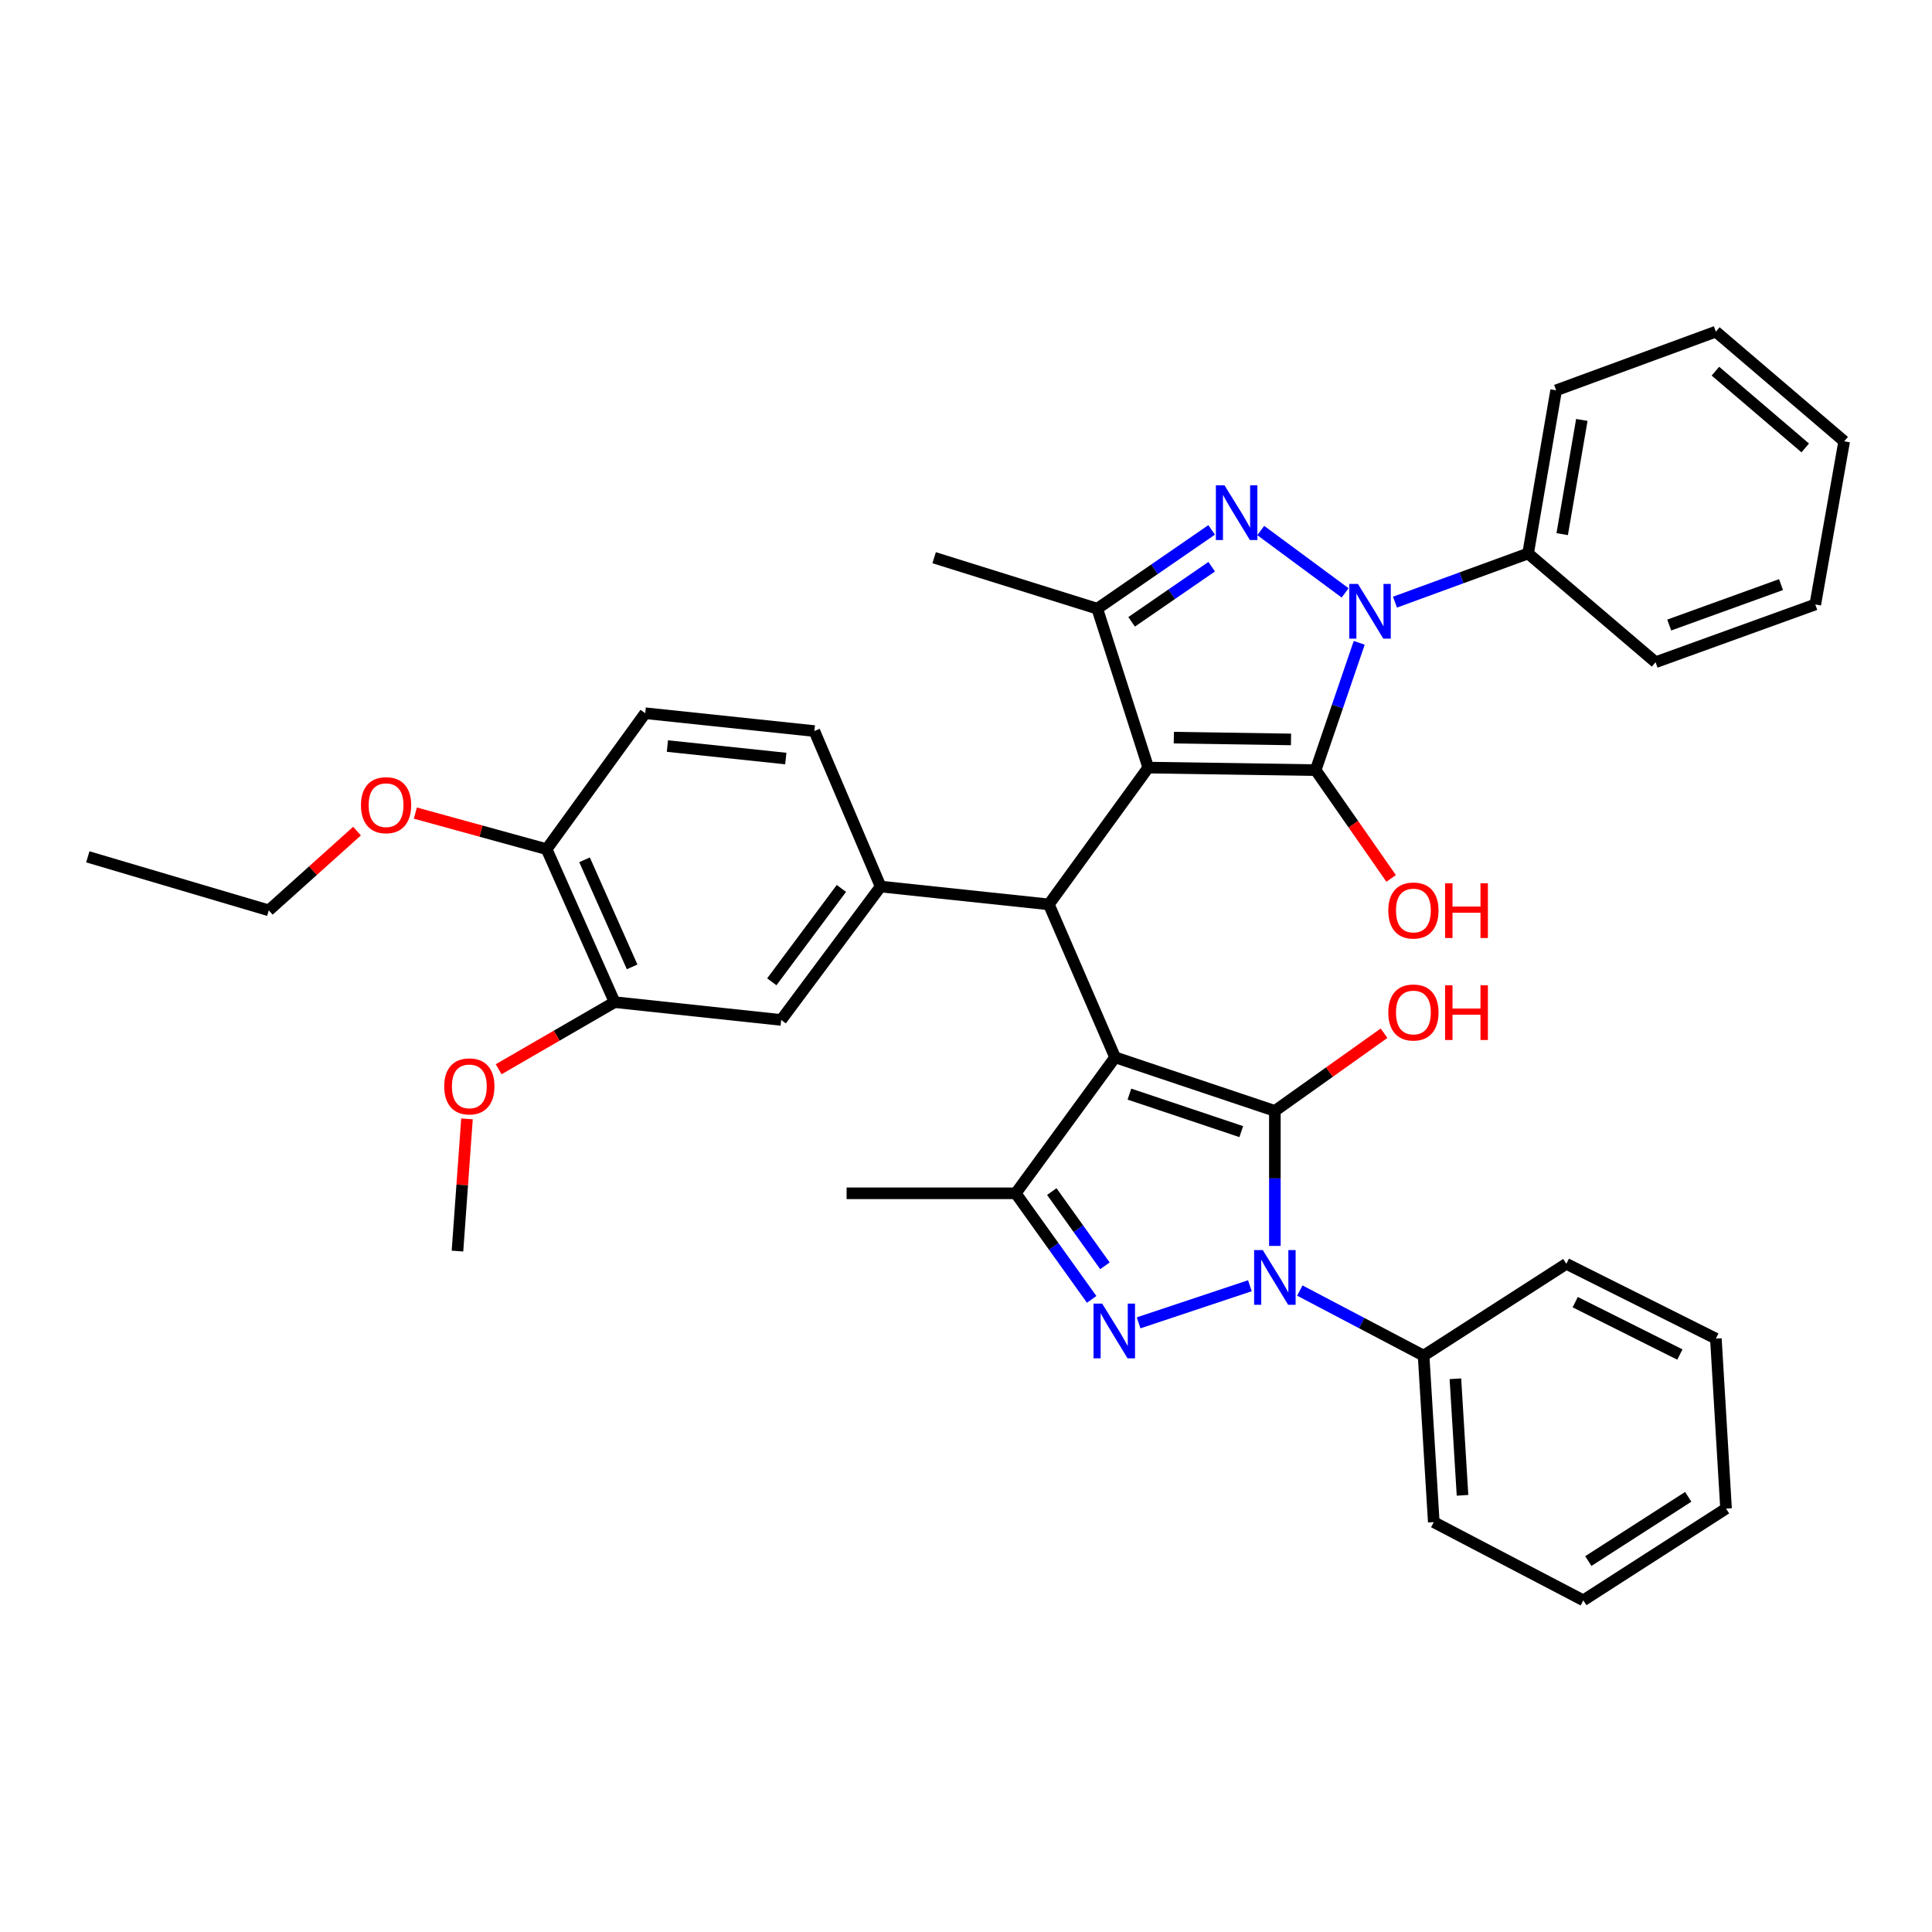 <?xml version='1.0' encoding='iso-8859-1'?>
<svg version='1.1' baseProfile='full'
              xmlns='http://www.w3.org/2000/svg'
                      xmlns:rdkit='http://www.rdkit.org/xml'
                      xmlns:xlink='http://www.w3.org/1999/xlink'
                  xml:space='preserve'
width='1000px' height='1000px' viewBox='0 0 1000 1000'>
<!-- END OF HEADER -->
<rect style='opacity:1.0;fill:#FFFFFF;stroke:none' width='1000' height='1000' x='0' y='0'> </rect>
<path class='bond-1' d='M 594.336,397.301 L 680.981,398.618' style='fill:none;fill-rule:evenodd;stroke:#000000;stroke-width:6px;stroke-linecap:butt;stroke-linejoin:miter;stroke-opacity:1' />
<path class='bond-1' d='M 607.571,381.804 L 668.223,382.726' style='fill:none;fill-rule:evenodd;stroke:#000000;stroke-width:6px;stroke-linecap:butt;stroke-linejoin:miter;stroke-opacity:1' />
<path class='bond-7' d='M 594.336,397.301 L 542.886,468.11' style='fill:none;fill-rule:evenodd;stroke:#000000;stroke-width:6px;stroke-linecap:butt;stroke-linejoin:miter;stroke-opacity:1' />
<path class='bond-9' d='M 594.336,397.301 L 567.94,315.051' style='fill:none;fill-rule:evenodd;stroke:#000000;stroke-width:6px;stroke-linecap:butt;stroke-linejoin:miter;stroke-opacity:1' />
<path class='bond-0' d='M 577.175,547.273 L 542.886,468.11' style='fill:none;fill-rule:evenodd;stroke:#000000;stroke-width:6px;stroke-linecap:butt;stroke-linejoin:miter;stroke-opacity:1' />
<path class='bond-2' d='M 577.175,547.273 L 659.869,575.003' style='fill:none;fill-rule:evenodd;stroke:#000000;stroke-width:6px;stroke-linecap:butt;stroke-linejoin:miter;stroke-opacity:1' />
<path class='bond-2' d='M 584.588,566.314 L 642.475,585.726' style='fill:none;fill-rule:evenodd;stroke:#000000;stroke-width:6px;stroke-linecap:butt;stroke-linejoin:miter;stroke-opacity:1' />
<path class='bond-8' d='M 577.175,547.273 L 525.742,617.654' style='fill:none;fill-rule:evenodd;stroke:#000000;stroke-width:6px;stroke-linecap:butt;stroke-linejoin:miter;stroke-opacity:1' />
<path class='bond-3' d='M 680.981,398.618 L 692.256,365.672' style='fill:none;fill-rule:evenodd;stroke:#000000;stroke-width:6px;stroke-linecap:butt;stroke-linejoin:miter;stroke-opacity:1' />
<path class='bond-3' d='M 692.256,365.672 L 703.532,332.727' style='fill:none;fill-rule:evenodd;stroke:#0000FF;stroke-width:6px;stroke-linecap:butt;stroke-linejoin:miter;stroke-opacity:1' />
<path class='bond-17' d='M 680.981,398.618 L 700.516,426.641' style='fill:none;fill-rule:evenodd;stroke:#000000;stroke-width:6px;stroke-linecap:butt;stroke-linejoin:miter;stroke-opacity:1' />
<path class='bond-17' d='M 700.516,426.641 L 720.052,454.665' style='fill:none;fill-rule:evenodd;stroke:#FF0000;stroke-width:6px;stroke-linecap:butt;stroke-linejoin:miter;stroke-opacity:1' />
<path class='bond-4' d='M 659.869,575.003 L 659.869,609.942' style='fill:none;fill-rule:evenodd;stroke:#000000;stroke-width:6px;stroke-linecap:butt;stroke-linejoin:miter;stroke-opacity:1' />
<path class='bond-4' d='M 659.869,609.942 L 659.869,644.88' style='fill:none;fill-rule:evenodd;stroke:#0000FF;stroke-width:6px;stroke-linecap:butt;stroke-linejoin:miter;stroke-opacity:1' />
<path class='bond-16' d='M 659.869,575.003 L 688.123,554.9' style='fill:none;fill-rule:evenodd;stroke:#000000;stroke-width:6px;stroke-linecap:butt;stroke-linejoin:miter;stroke-opacity:1' />
<path class='bond-16' d='M 688.123,554.9 L 716.376,534.796' style='fill:none;fill-rule:evenodd;stroke:#FF0000;stroke-width:6px;stroke-linecap:butt;stroke-linejoin:miter;stroke-opacity:1' />
<path class='bond-14' d='M 722.039,311.671 L 756.492,299.073' style='fill:none;fill-rule:evenodd;stroke:#0000FF;stroke-width:6px;stroke-linecap:butt;stroke-linejoin:miter;stroke-opacity:1' />
<path class='bond-14' d='M 756.492,299.073 L 790.944,286.475' style='fill:none;fill-rule:evenodd;stroke:#000000;stroke-width:6px;stroke-linecap:butt;stroke-linejoin:miter;stroke-opacity:1' />
<path class='bond-37' d='M 696.235,306.872 L 652.56,274.598' style='fill:none;fill-rule:evenodd;stroke:#0000FF;stroke-width:6px;stroke-linecap:butt;stroke-linejoin:miter;stroke-opacity:1' />
<path class='bond-13' d='M 672.784,667.985 L 704.818,684.83' style='fill:none;fill-rule:evenodd;stroke:#0000FF;stroke-width:6px;stroke-linecap:butt;stroke-linejoin:miter;stroke-opacity:1' />
<path class='bond-13' d='M 704.818,684.83 L 736.852,701.674' style='fill:none;fill-rule:evenodd;stroke:#000000;stroke-width:6px;stroke-linecap:butt;stroke-linejoin:miter;stroke-opacity:1' />
<path class='bond-38' d='M 646.939,665.506 L 589.337,684.71' style='fill:none;fill-rule:evenodd;stroke:#0000FF;stroke-width:6px;stroke-linecap:butt;stroke-linejoin:miter;stroke-opacity:1' />
<path class='bond-5' d='M 565.043,672.557 L 545.393,645.106' style='fill:none;fill-rule:evenodd;stroke:#0000FF;stroke-width:6px;stroke-linecap:butt;stroke-linejoin:miter;stroke-opacity:1' />
<path class='bond-5' d='M 545.393,645.106 L 525.742,617.654' style='fill:none;fill-rule:evenodd;stroke:#000000;stroke-width:6px;stroke-linecap:butt;stroke-linejoin:miter;stroke-opacity:1' />
<path class='bond-5' d='M 571.911,655.185 L 558.156,635.969' style='fill:none;fill-rule:evenodd;stroke:#0000FF;stroke-width:6px;stroke-linecap:butt;stroke-linejoin:miter;stroke-opacity:1' />
<path class='bond-5' d='M 558.156,635.969 L 544.401,616.753' style='fill:none;fill-rule:evenodd;stroke:#000000;stroke-width:6px;stroke-linecap:butt;stroke-linejoin:miter;stroke-opacity:1' />
<path class='bond-6' d='M 627.144,274.276 L 597.542,294.664' style='fill:none;fill-rule:evenodd;stroke:#0000FF;stroke-width:6px;stroke-linecap:butt;stroke-linejoin:miter;stroke-opacity:1' />
<path class='bond-6' d='M 597.542,294.664 L 567.94,315.051' style='fill:none;fill-rule:evenodd;stroke:#000000;stroke-width:6px;stroke-linecap:butt;stroke-linejoin:miter;stroke-opacity:1' />
<path class='bond-6' d='M 627.167,293.32 L 606.445,307.591' style='fill:none;fill-rule:evenodd;stroke:#0000FF;stroke-width:6px;stroke-linecap:butt;stroke-linejoin:miter;stroke-opacity:1' />
<path class='bond-6' d='M 606.445,307.591 L 585.724,321.862' style='fill:none;fill-rule:evenodd;stroke:#000000;stroke-width:6px;stroke-linecap:butt;stroke-linejoin:miter;stroke-opacity:1' />
<path class='bond-10' d='M 542.886,468.11 L 455.806,458.875' style='fill:none;fill-rule:evenodd;stroke:#000000;stroke-width:6px;stroke-linecap:butt;stroke-linejoin:miter;stroke-opacity:1' />
<path class='bond-21' d='M 525.742,617.654 L 438.199,617.654' style='fill:none;fill-rule:evenodd;stroke:#000000;stroke-width:6px;stroke-linecap:butt;stroke-linejoin:miter;stroke-opacity:1' />
<path class='bond-20' d='M 567.94,315.051 L 483.51,288.664' style='fill:none;fill-rule:evenodd;stroke:#000000;stroke-width:6px;stroke-linecap:butt;stroke-linejoin:miter;stroke-opacity:1' />
<path class='bond-11' d='M 455.806,458.875 L 404.347,527.922' style='fill:none;fill-rule:evenodd;stroke:#000000;stroke-width:6px;stroke-linecap:butt;stroke-linejoin:miter;stroke-opacity:1' />
<path class='bond-11' d='M 435.501,459.852 L 399.48,508.186' style='fill:none;fill-rule:evenodd;stroke:#000000;stroke-width:6px;stroke-linecap:butt;stroke-linejoin:miter;stroke-opacity:1' />
<path class='bond-15' d='M 455.806,458.875 L 421.509,378.395' style='fill:none;fill-rule:evenodd;stroke:#000000;stroke-width:6px;stroke-linecap:butt;stroke-linejoin:miter;stroke-opacity:1' />
<path class='bond-12' d='M 404.347,527.922 L 318.121,518.705' style='fill:none;fill-rule:evenodd;stroke:#000000;stroke-width:6px;stroke-linecap:butt;stroke-linejoin:miter;stroke-opacity:1' />
<path class='bond-22' d='M 318.121,518.705 L 288.109,536.076' style='fill:none;fill-rule:evenodd;stroke:#000000;stroke-width:6px;stroke-linecap:butt;stroke-linejoin:miter;stroke-opacity:1' />
<path class='bond-22' d='M 288.109,536.076 L 258.098,553.446' style='fill:none;fill-rule:evenodd;stroke:#FF0000;stroke-width:6px;stroke-linecap:butt;stroke-linejoin:miter;stroke-opacity:1' />
<path class='bond-39' d='M 318.121,518.705 L 282.934,439.533' style='fill:none;fill-rule:evenodd;stroke:#000000;stroke-width:6px;stroke-linecap:butt;stroke-linejoin:miter;stroke-opacity:1' />
<path class='bond-39' d='M 327.187,500.454 L 302.556,445.034' style='fill:none;fill-rule:evenodd;stroke:#000000;stroke-width:6px;stroke-linecap:butt;stroke-linejoin:miter;stroke-opacity:1' />
<path class='bond-24' d='M 736.852,701.674 L 742.119,787.857' style='fill:none;fill-rule:evenodd;stroke:#000000;stroke-width:6px;stroke-linecap:butt;stroke-linejoin:miter;stroke-opacity:1' />
<path class='bond-24' d='M 753.309,713.644 L 756.996,773.972' style='fill:none;fill-rule:evenodd;stroke:#000000;stroke-width:6px;stroke-linecap:butt;stroke-linejoin:miter;stroke-opacity:1' />
<path class='bond-26' d='M 736.852,701.674 L 810.739,654.149' style='fill:none;fill-rule:evenodd;stroke:#000000;stroke-width:6px;stroke-linecap:butt;stroke-linejoin:miter;stroke-opacity:1' />
<path class='bond-25' d='M 790.944,286.475 L 805.455,202.027' style='fill:none;fill-rule:evenodd;stroke:#000000;stroke-width:6px;stroke-linecap:butt;stroke-linejoin:miter;stroke-opacity:1' />
<path class='bond-25' d='M 808.59,276.466 L 818.748,217.353' style='fill:none;fill-rule:evenodd;stroke:#000000;stroke-width:6px;stroke-linecap:butt;stroke-linejoin:miter;stroke-opacity:1' />
<path class='bond-27' d='M 790.944,286.475 L 856.922,342.764' style='fill:none;fill-rule:evenodd;stroke:#000000;stroke-width:6px;stroke-linecap:butt;stroke-linejoin:miter;stroke-opacity:1' />
<path class='bond-19' d='M 421.509,378.395 L 333.966,369.161' style='fill:none;fill-rule:evenodd;stroke:#000000;stroke-width:6px;stroke-linecap:butt;stroke-linejoin:miter;stroke-opacity:1' />
<path class='bond-19' d='M 406.73,392.62 L 345.45,386.156' style='fill:none;fill-rule:evenodd;stroke:#000000;stroke-width:6px;stroke-linecap:butt;stroke-linejoin:miter;stroke-opacity:1' />
<path class='bond-18' d='M 282.934,439.533 L 333.966,369.161' style='fill:none;fill-rule:evenodd;stroke:#000000;stroke-width:6px;stroke-linecap:butt;stroke-linejoin:miter;stroke-opacity:1' />
<path class='bond-23' d='M 282.934,439.533 L 248.96,430.189' style='fill:none;fill-rule:evenodd;stroke:#000000;stroke-width:6px;stroke-linecap:butt;stroke-linejoin:miter;stroke-opacity:1' />
<path class='bond-23' d='M 248.96,430.189 L 214.985,420.846' style='fill:none;fill-rule:evenodd;stroke:#FF0000;stroke-width:6px;stroke-linecap:butt;stroke-linejoin:miter;stroke-opacity:1' />
<path class='bond-29' d='M 241.71,579.127 L 239.248,613.341' style='fill:none;fill-rule:evenodd;stroke:#FF0000;stroke-width:6px;stroke-linecap:butt;stroke-linejoin:miter;stroke-opacity:1' />
<path class='bond-29' d='M 239.248,613.341 L 236.787,647.556' style='fill:none;fill-rule:evenodd;stroke:#000000;stroke-width:6px;stroke-linecap:butt;stroke-linejoin:miter;stroke-opacity:1' />
<path class='bond-28' d='M 184.79,430.184 L 161.955,450.69' style='fill:none;fill-rule:evenodd;stroke:#FF0000;stroke-width:6px;stroke-linecap:butt;stroke-linejoin:miter;stroke-opacity:1' />
<path class='bond-28' d='M 161.955,450.69 L 139.119,471.197' style='fill:none;fill-rule:evenodd;stroke:#000000;stroke-width:6px;stroke-linecap:butt;stroke-linejoin:miter;stroke-opacity:1' />
<path class='bond-34' d='M 742.119,787.857 L 819.52,828.328' style='fill:none;fill-rule:evenodd;stroke:#000000;stroke-width:6px;stroke-linecap:butt;stroke-linejoin:miter;stroke-opacity:1' />
<path class='bond-32' d='M 805.455,202.027 L 888.132,171.672' style='fill:none;fill-rule:evenodd;stroke:#000000;stroke-width:6px;stroke-linecap:butt;stroke-linejoin:miter;stroke-opacity:1' />
<path class='bond-33' d='M 810.739,654.149 L 888.132,692.867' style='fill:none;fill-rule:evenodd;stroke:#000000;stroke-width:6px;stroke-linecap:butt;stroke-linejoin:miter;stroke-opacity:1' />
<path class='bond-33' d='M 815.325,673.994 L 869.5,701.097' style='fill:none;fill-rule:evenodd;stroke:#000000;stroke-width:6px;stroke-linecap:butt;stroke-linejoin:miter;stroke-opacity:1' />
<path class='bond-31' d='M 856.922,342.764 L 939.59,312.871' style='fill:none;fill-rule:evenodd;stroke:#000000;stroke-width:6px;stroke-linecap:butt;stroke-linejoin:miter;stroke-opacity:1' />
<path class='bond-31' d='M 863.984,323.519 L 921.852,302.594' style='fill:none;fill-rule:evenodd;stroke:#000000;stroke-width:6px;stroke-linecap:butt;stroke-linejoin:miter;stroke-opacity:1' />
<path class='bond-30' d='M 139.119,471.197 L 45.455,443.492' style='fill:none;fill-rule:evenodd;stroke:#000000;stroke-width:6px;stroke-linecap:butt;stroke-linejoin:miter;stroke-opacity:1' />
<path class='bond-35' d='M 939.59,312.871 L 954.545,228.424' style='fill:none;fill-rule:evenodd;stroke:#000000;stroke-width:6px;stroke-linecap:butt;stroke-linejoin:miter;stroke-opacity:1' />
<path class='bond-40' d='M 888.132,171.672 L 954.545,228.424' style='fill:none;fill-rule:evenodd;stroke:#000000;stroke-width:6px;stroke-linecap:butt;stroke-linejoin:miter;stroke-opacity:1' />
<path class='bond-40' d='M 887.897,192.118 L 934.386,231.844' style='fill:none;fill-rule:evenodd;stroke:#000000;stroke-width:6px;stroke-linecap:butt;stroke-linejoin:miter;stroke-opacity:1' />
<path class='bond-36' d='M 888.132,692.867 L 893.399,780.837' style='fill:none;fill-rule:evenodd;stroke:#000000;stroke-width:6px;stroke-linecap:butt;stroke-linejoin:miter;stroke-opacity:1' />
<path class='bond-41' d='M 819.52,828.328 L 893.399,780.837' style='fill:none;fill-rule:evenodd;stroke:#000000;stroke-width:6px;stroke-linecap:butt;stroke-linejoin:miter;stroke-opacity:1' />
<path class='bond-41' d='M 822.114,808 L 873.829,774.757' style='fill:none;fill-rule:evenodd;stroke:#000000;stroke-width:6px;stroke-linecap:butt;stroke-linejoin:miter;stroke-opacity:1' />
<path  class='atom-4' d='M 702.861 302.234
L 712.141 317.234
Q 713.061 318.714, 714.541 321.394
Q 716.021 324.074, 716.101 324.234
L 716.101 302.234
L 719.861 302.234
L 719.861 330.554
L 715.981 330.554
L 706.021 314.154
Q 704.861 312.234, 703.621 310.034
Q 702.421 307.834, 702.061 307.154
L 702.061 330.554
L 698.381 330.554
L 698.381 302.234
L 702.861 302.234
' fill='#0000FF'/>
<path  class='atom-5' d='M 653.609 647.035
L 662.889 662.035
Q 663.809 663.515, 665.289 666.195
Q 666.769 668.875, 666.849 669.035
L 666.849 647.035
L 670.609 647.035
L 670.609 675.355
L 666.729 675.355
L 656.769 658.955
Q 655.609 657.035, 654.369 654.835
Q 653.169 652.635, 652.809 651.955
L 652.809 675.355
L 649.129 675.355
L 649.129 647.035
L 653.609 647.035
' fill='#0000FF'/>
<path  class='atom-6' d='M 570.487 674.748
L 579.767 689.748
Q 580.687 691.228, 582.167 693.908
Q 583.647 696.588, 583.727 696.748
L 583.727 674.748
L 587.487 674.748
L 587.487 703.068
L 583.607 703.068
L 573.647 686.668
Q 572.487 684.748, 571.247 682.548
Q 570.047 680.348, 569.687 679.668
L 569.687 703.068
L 566.007 703.068
L 566.007 674.748
L 570.487 674.748
' fill='#0000FF'/>
<path  class='atom-7' d='M 633.814 251.212
L 643.094 266.212
Q 644.014 267.692, 645.494 270.372
Q 646.974 273.052, 647.054 273.212
L 647.054 251.212
L 650.814 251.212
L 650.814 279.532
L 646.934 279.532
L 636.974 263.132
Q 635.814 261.212, 634.574 259.012
Q 633.374 256.812, 633.014 256.132
L 633.014 279.532
L 629.334 279.532
L 629.334 251.212
L 633.814 251.212
' fill='#0000FF'/>
<path  class='atom-17' d='M 718.576 524.061
Q 718.576 517.261, 721.936 513.461
Q 725.296 509.661, 731.576 509.661
Q 737.856 509.661, 741.216 513.461
Q 744.576 517.261, 744.576 524.061
Q 744.576 530.941, 741.176 534.861
Q 737.776 538.741, 731.576 538.741
Q 725.336 538.741, 721.936 534.861
Q 718.576 530.981, 718.576 524.061
M 731.576 535.541
Q 735.896 535.541, 738.216 532.661
Q 740.576 529.741, 740.576 524.061
Q 740.576 518.501, 738.216 515.701
Q 735.896 512.861, 731.576 512.861
Q 727.256 512.861, 724.896 515.661
Q 722.576 518.461, 722.576 524.061
Q 722.576 529.781, 724.896 532.661
Q 727.256 535.541, 731.576 535.541
' fill='#FF0000'/>
<path  class='atom-17' d='M 747.976 509.981
L 751.816 509.981
L 751.816 522.021
L 766.296 522.021
L 766.296 509.981
L 770.136 509.981
L 770.136 538.301
L 766.296 538.301
L 766.296 525.221
L 751.816 525.221
L 751.816 538.301
L 747.976 538.301
L 747.976 509.981
' fill='#FF0000'/>
<path  class='atom-18' d='M 718.576 471.277
Q 718.576 464.477, 721.936 460.677
Q 725.296 456.877, 731.576 456.877
Q 737.856 456.877, 741.216 460.677
Q 744.576 464.477, 744.576 471.277
Q 744.576 478.157, 741.176 482.077
Q 737.776 485.957, 731.576 485.957
Q 725.336 485.957, 721.936 482.077
Q 718.576 478.197, 718.576 471.277
M 731.576 482.757
Q 735.896 482.757, 738.216 479.877
Q 740.576 476.957, 740.576 471.277
Q 740.576 465.717, 738.216 462.917
Q 735.896 460.077, 731.576 460.077
Q 727.256 460.077, 724.896 462.877
Q 722.576 465.677, 722.576 471.277
Q 722.576 476.997, 724.896 479.877
Q 727.256 482.757, 731.576 482.757
' fill='#FF0000'/>
<path  class='atom-18' d='M 747.976 457.197
L 751.816 457.197
L 751.816 469.237
L 766.296 469.237
L 766.296 457.197
L 770.136 457.197
L 770.136 485.517
L 766.296 485.517
L 766.296 472.437
L 751.816 472.437
L 751.816 485.517
L 747.976 485.517
L 747.976 457.197
' fill='#FF0000'/>
<path  class='atom-23' d='M 229.926 562.308
Q 229.926 555.508, 233.286 551.708
Q 236.646 547.908, 242.926 547.908
Q 249.206 547.908, 252.566 551.708
Q 255.926 555.508, 255.926 562.308
Q 255.926 569.188, 252.526 573.108
Q 249.126 576.988, 242.926 576.988
Q 236.686 576.988, 233.286 573.108
Q 229.926 569.228, 229.926 562.308
M 242.926 573.788
Q 247.246 573.788, 249.566 570.908
Q 251.926 567.988, 251.926 562.308
Q 251.926 556.748, 249.566 553.948
Q 247.246 551.108, 242.926 551.108
Q 238.606 551.108, 236.246 553.908
Q 233.926 556.708, 233.926 562.308
Q 233.926 568.028, 236.246 570.908
Q 238.606 573.788, 242.926 573.788
' fill='#FF0000'/>
<path  class='atom-24' d='M 186.83 416.758
Q 186.83 409.958, 190.19 406.158
Q 193.55 402.358, 199.83 402.358
Q 206.11 402.358, 209.47 406.158
Q 212.83 409.958, 212.83 416.758
Q 212.83 423.638, 209.43 427.558
Q 206.03 431.438, 199.83 431.438
Q 193.59 431.438, 190.19 427.558
Q 186.83 423.678, 186.83 416.758
M 199.83 428.238
Q 204.15 428.238, 206.47 425.358
Q 208.83 422.438, 208.83 416.758
Q 208.83 411.198, 206.47 408.398
Q 204.15 405.558, 199.83 405.558
Q 195.51 405.558, 193.15 408.358
Q 190.83 411.158, 190.83 416.758
Q 190.83 422.478, 193.15 425.358
Q 195.51 428.238, 199.83 428.238
' fill='#FF0000'/>
</svg>
